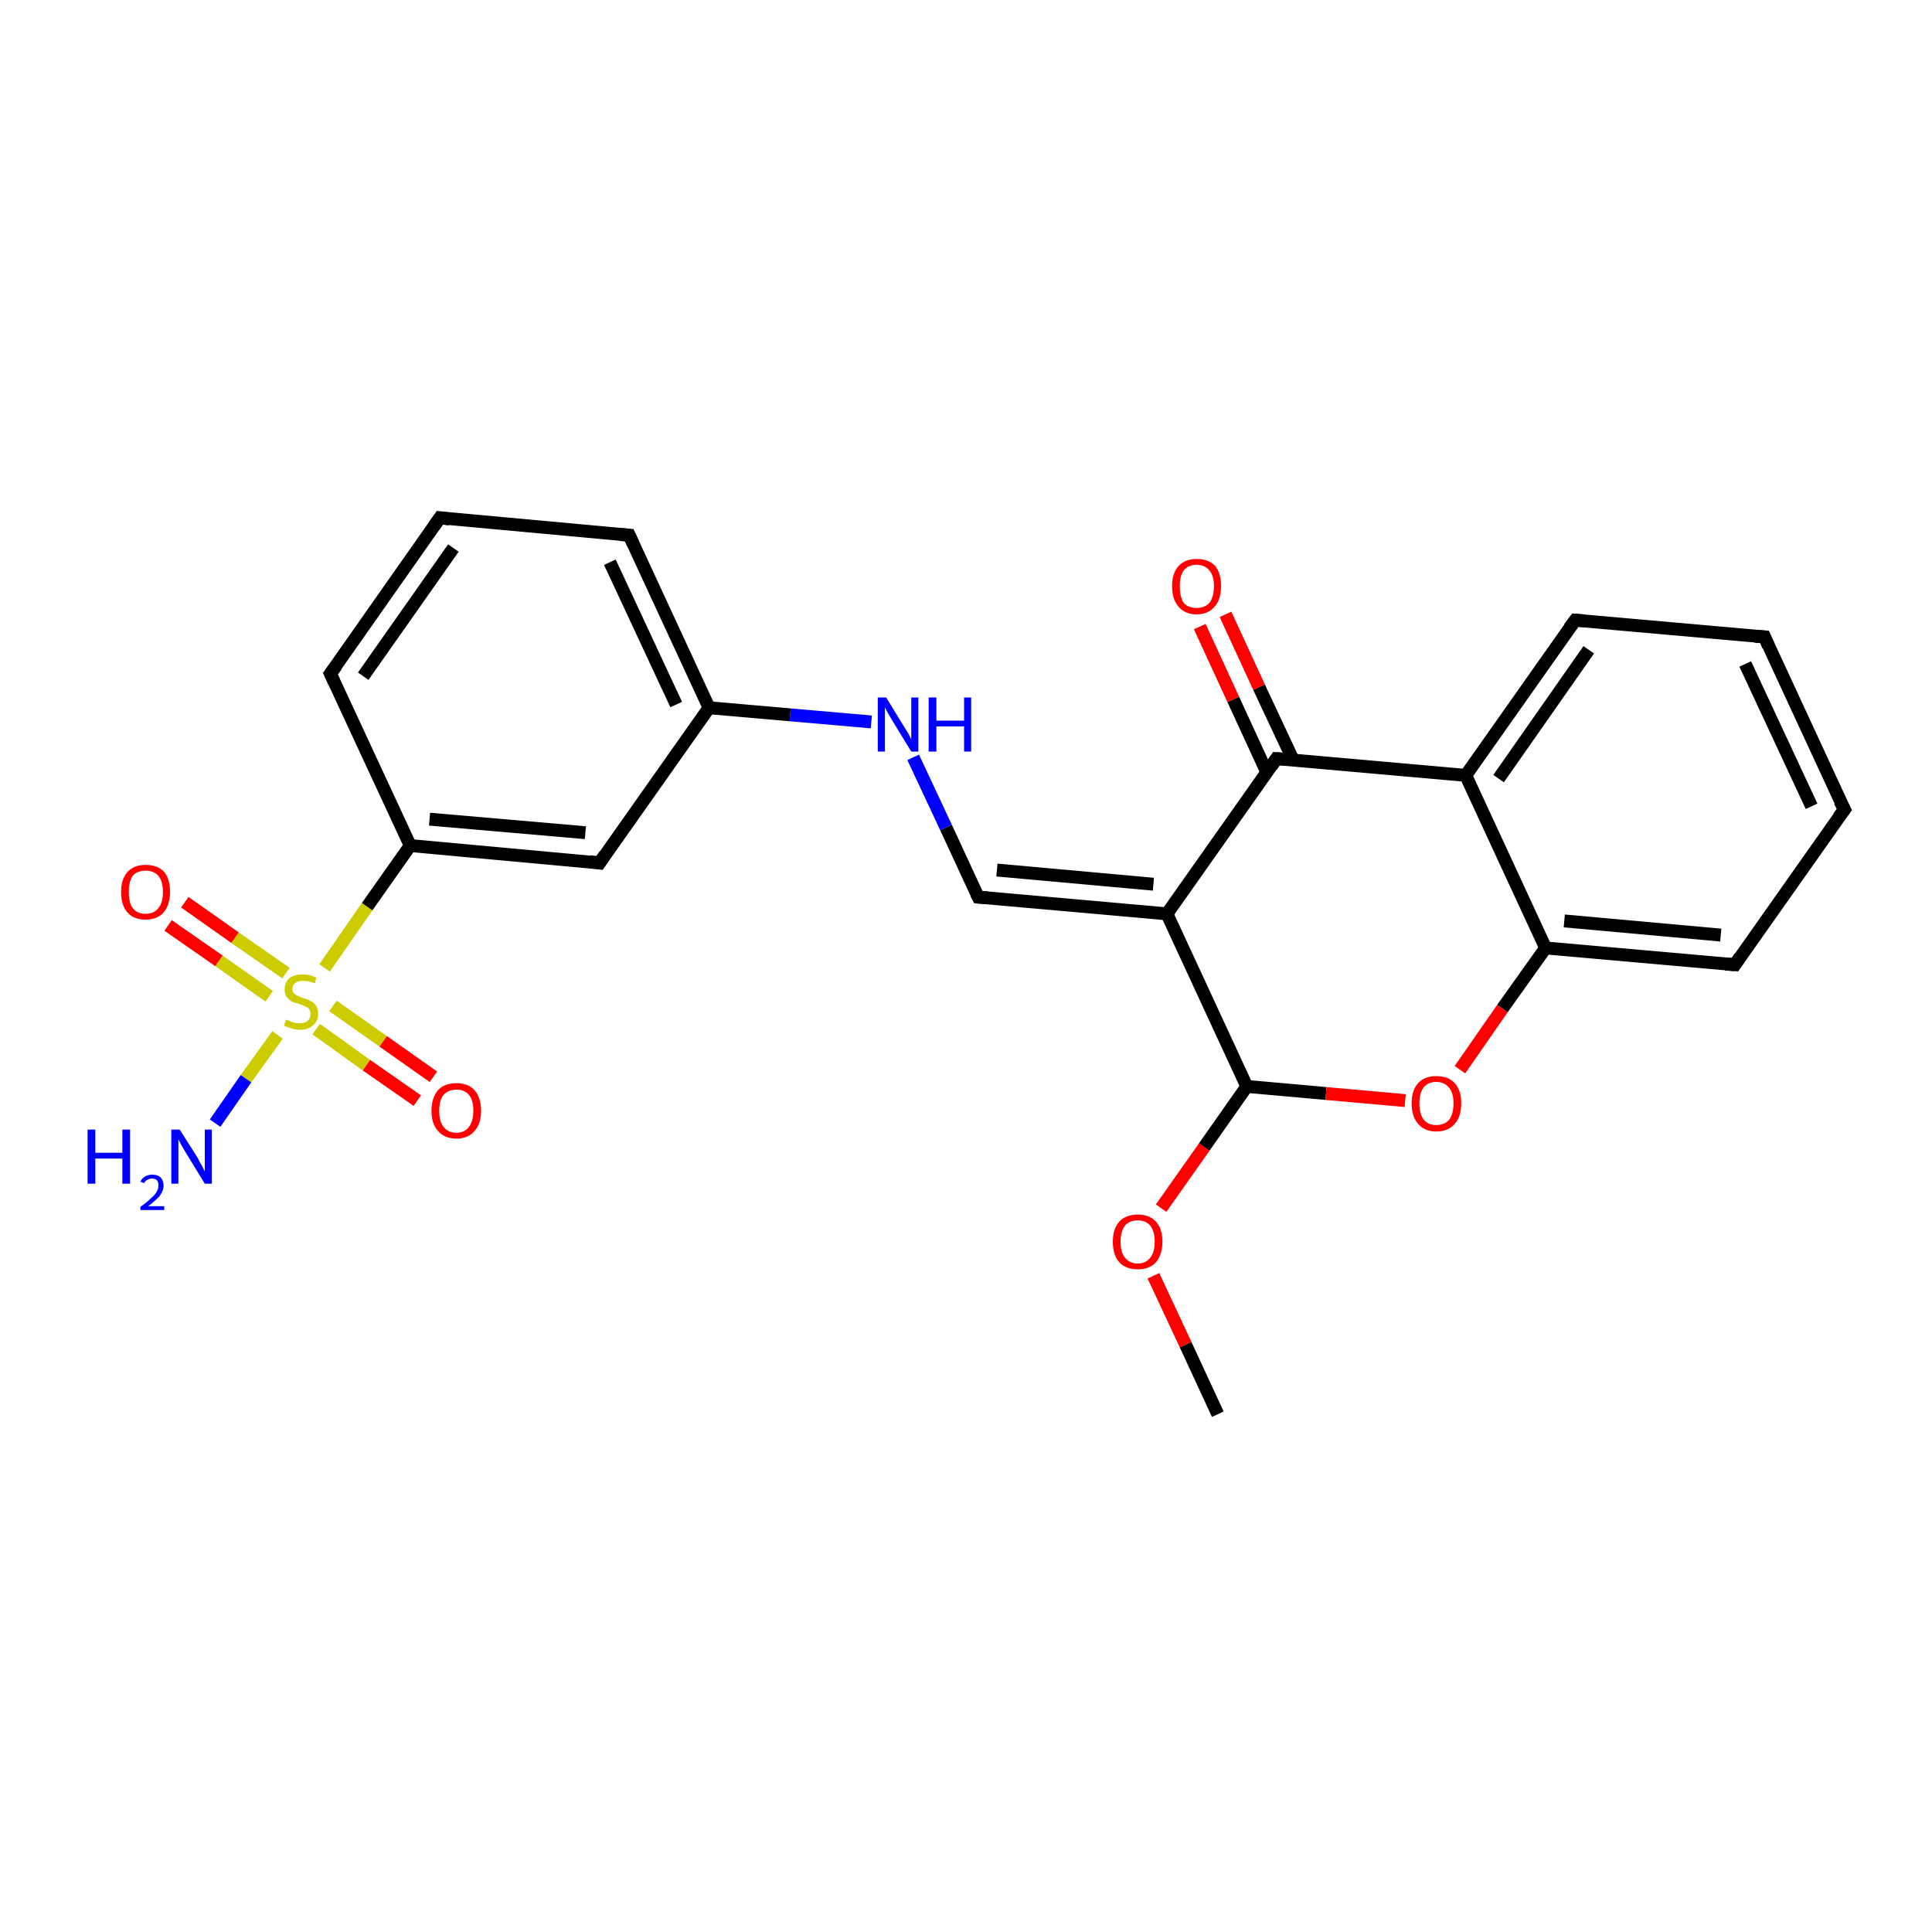 <?xml version='1.0' encoding='iso-8859-1'?>
<svg version='1.1' baseProfile='full'
              xmlns='http://www.w3.org/2000/svg'
                      xmlns:rdkit='http://www.rdkit.org/xml'
                      xmlns:xlink='http://www.w3.org/1999/xlink'
                  xml:space='preserve'
width='300px' height='300px' viewBox='0 0 300 300'>
<!-- END OF HEADER -->
<rect style='opacity:1.0;fill:#FFFFFF;stroke:none' width='300.0' height='300.0' x='0.0' y='0.0'> </rect>
<path class='bond-0 atom-0 atom-1' d='M 189.1,219.6 L 184.1,208.8' style='fill:none;fill-rule:evenodd;stroke:#000000;stroke-width:2.0px;stroke-linecap:butt;stroke-linejoin:miter;stroke-opacity:1' />
<path class='bond-0 atom-0 atom-1' d='M 184.1,208.8 L 179.1,198.1' style='fill:none;fill-rule:evenodd;stroke:#FF0000;stroke-width:2.0px;stroke-linecap:butt;stroke-linejoin:miter;stroke-opacity:1' />
<path class='bond-1 atom-1 atom-2' d='M 180.3,187.6 L 187.0,178.1' style='fill:none;fill-rule:evenodd;stroke:#FF0000;stroke-width:2.0px;stroke-linecap:butt;stroke-linejoin:miter;stroke-opacity:1' />
<path class='bond-1 atom-1 atom-2' d='M 187.0,178.1 L 193.6,168.7' style='fill:none;fill-rule:evenodd;stroke:#000000;stroke-width:2.0px;stroke-linecap:butt;stroke-linejoin:miter;stroke-opacity:1' />
<path class='bond-2 atom-2 atom-3' d='M 193.6,168.7 L 205.9,169.8' style='fill:none;fill-rule:evenodd;stroke:#000000;stroke-width:2.0px;stroke-linecap:butt;stroke-linejoin:miter;stroke-opacity:1' />
<path class='bond-2 atom-2 atom-3' d='M 205.9,169.8 L 218.2,170.9' style='fill:none;fill-rule:evenodd;stroke:#FF0000;stroke-width:2.0px;stroke-linecap:butt;stroke-linejoin:miter;stroke-opacity:1' />
<path class='bond-3 atom-3 atom-4' d='M 226.7,166.1 L 233.3,156.6' style='fill:none;fill-rule:evenodd;stroke:#FF0000;stroke-width:2.0px;stroke-linecap:butt;stroke-linejoin:miter;stroke-opacity:1' />
<path class='bond-3 atom-3 atom-4' d='M 233.3,156.6 L 240.0,147.2' style='fill:none;fill-rule:evenodd;stroke:#000000;stroke-width:2.0px;stroke-linecap:butt;stroke-linejoin:miter;stroke-opacity:1' />
<path class='bond-4 atom-4 atom-5' d='M 240.0,147.2 L 269.4,149.8' style='fill:none;fill-rule:evenodd;stroke:#000000;stroke-width:2.0px;stroke-linecap:butt;stroke-linejoin:miter;stroke-opacity:1' />
<path class='bond-4 atom-4 atom-5' d='M 242.9,143.0 L 267.2,145.2' style='fill:none;fill-rule:evenodd;stroke:#000000;stroke-width:2.0px;stroke-linecap:butt;stroke-linejoin:miter;stroke-opacity:1' />
<path class='bond-5 atom-5 atom-6' d='M 269.4,149.8 L 286.4,125.7' style='fill:none;fill-rule:evenodd;stroke:#000000;stroke-width:2.0px;stroke-linecap:butt;stroke-linejoin:miter;stroke-opacity:1' />
<path class='bond-6 atom-6 atom-7' d='M 286.4,125.7 L 274.0,98.9' style='fill:none;fill-rule:evenodd;stroke:#000000;stroke-width:2.0px;stroke-linecap:butt;stroke-linejoin:miter;stroke-opacity:1' />
<path class='bond-6 atom-6 atom-7' d='M 281.3,125.2 L 271.0,103.1' style='fill:none;fill-rule:evenodd;stroke:#000000;stroke-width:2.0px;stroke-linecap:butt;stroke-linejoin:miter;stroke-opacity:1' />
<path class='bond-7 atom-7 atom-8' d='M 274.0,98.9 L 244.6,96.3' style='fill:none;fill-rule:evenodd;stroke:#000000;stroke-width:2.0px;stroke-linecap:butt;stroke-linejoin:miter;stroke-opacity:1' />
<path class='bond-8 atom-8 atom-9' d='M 244.6,96.3 L 227.6,120.4' style='fill:none;fill-rule:evenodd;stroke:#000000;stroke-width:2.0px;stroke-linecap:butt;stroke-linejoin:miter;stroke-opacity:1' />
<path class='bond-8 atom-8 atom-9' d='M 246.7,100.9 L 232.7,120.9' style='fill:none;fill-rule:evenodd;stroke:#000000;stroke-width:2.0px;stroke-linecap:butt;stroke-linejoin:miter;stroke-opacity:1' />
<path class='bond-9 atom-9 atom-10' d='M 227.6,120.4 L 198.2,117.8' style='fill:none;fill-rule:evenodd;stroke:#000000;stroke-width:2.0px;stroke-linecap:butt;stroke-linejoin:miter;stroke-opacity:1' />
<path class='bond-10 atom-10 atom-11' d='M 200.8,118.0 L 195.5,106.7' style='fill:none;fill-rule:evenodd;stroke:#000000;stroke-width:2.0px;stroke-linecap:butt;stroke-linejoin:miter;stroke-opacity:1' />
<path class='bond-10 atom-10 atom-11' d='M 195.5,106.7 L 190.3,95.4' style='fill:none;fill-rule:evenodd;stroke:#FF0000;stroke-width:2.0px;stroke-linecap:butt;stroke-linejoin:miter;stroke-opacity:1' />
<path class='bond-10 atom-10 atom-11' d='M 196.7,119.9 L 191.5,108.6' style='fill:none;fill-rule:evenodd;stroke:#000000;stroke-width:2.0px;stroke-linecap:butt;stroke-linejoin:miter;stroke-opacity:1' />
<path class='bond-10 atom-10 atom-11' d='M 191.5,108.6 L 186.3,97.3' style='fill:none;fill-rule:evenodd;stroke:#FF0000;stroke-width:2.0px;stroke-linecap:butt;stroke-linejoin:miter;stroke-opacity:1' />
<path class='bond-11 atom-10 atom-12' d='M 198.2,117.8 L 181.2,141.9' style='fill:none;fill-rule:evenodd;stroke:#000000;stroke-width:2.0px;stroke-linecap:butt;stroke-linejoin:miter;stroke-opacity:1' />
<path class='bond-12 atom-12 atom-13' d='M 181.2,141.9 L 151.9,139.3' style='fill:none;fill-rule:evenodd;stroke:#000000;stroke-width:2.0px;stroke-linecap:butt;stroke-linejoin:miter;stroke-opacity:1' />
<path class='bond-12 atom-12 atom-13' d='M 179.1,137.3 L 154.8,135.1' style='fill:none;fill-rule:evenodd;stroke:#000000;stroke-width:2.0px;stroke-linecap:butt;stroke-linejoin:miter;stroke-opacity:1' />
<path class='bond-13 atom-13 atom-14' d='M 151.9,139.3 L 146.9,128.5' style='fill:none;fill-rule:evenodd;stroke:#000000;stroke-width:2.0px;stroke-linecap:butt;stroke-linejoin:miter;stroke-opacity:1' />
<path class='bond-13 atom-13 atom-14' d='M 146.9,128.5 L 141.8,117.6' style='fill:none;fill-rule:evenodd;stroke:#0000FF;stroke-width:2.0px;stroke-linecap:butt;stroke-linejoin:miter;stroke-opacity:1' />
<path class='bond-14 atom-14 atom-15' d='M 135.3,112.1 L 122.7,111.0' style='fill:none;fill-rule:evenodd;stroke:#0000FF;stroke-width:2.0px;stroke-linecap:butt;stroke-linejoin:miter;stroke-opacity:1' />
<path class='bond-14 atom-14 atom-15' d='M 122.7,111.0 L 110.1,109.9' style='fill:none;fill-rule:evenodd;stroke:#000000;stroke-width:2.0px;stroke-linecap:butt;stroke-linejoin:miter;stroke-opacity:1' />
<path class='bond-15 atom-15 atom-16' d='M 110.1,109.9 L 97.7,83.1' style='fill:none;fill-rule:evenodd;stroke:#000000;stroke-width:2.0px;stroke-linecap:butt;stroke-linejoin:miter;stroke-opacity:1' />
<path class='bond-15 atom-15 atom-16' d='M 105.0,109.4 L 94.7,87.3' style='fill:none;fill-rule:evenodd;stroke:#000000;stroke-width:2.0px;stroke-linecap:butt;stroke-linejoin:miter;stroke-opacity:1' />
<path class='bond-16 atom-16 atom-17' d='M 97.7,83.1 L 68.3,80.4' style='fill:none;fill-rule:evenodd;stroke:#000000;stroke-width:2.0px;stroke-linecap:butt;stroke-linejoin:miter;stroke-opacity:1' />
<path class='bond-17 atom-17 atom-18' d='M 68.3,80.4 L 51.3,104.6' style='fill:none;fill-rule:evenodd;stroke:#000000;stroke-width:2.0px;stroke-linecap:butt;stroke-linejoin:miter;stroke-opacity:1' />
<path class='bond-17 atom-17 atom-18' d='M 70.4,85.1 L 56.4,105.0' style='fill:none;fill-rule:evenodd;stroke:#000000;stroke-width:2.0px;stroke-linecap:butt;stroke-linejoin:miter;stroke-opacity:1' />
<path class='bond-18 atom-18 atom-19' d='M 51.3,104.6 L 63.7,131.3' style='fill:none;fill-rule:evenodd;stroke:#000000;stroke-width:2.0px;stroke-linecap:butt;stroke-linejoin:miter;stroke-opacity:1' />
<path class='bond-19 atom-19 atom-20' d='M 63.7,131.3 L 93.1,134.0' style='fill:none;fill-rule:evenodd;stroke:#000000;stroke-width:2.0px;stroke-linecap:butt;stroke-linejoin:miter;stroke-opacity:1' />
<path class='bond-19 atom-19 atom-20' d='M 66.7,127.2 L 90.9,129.3' style='fill:none;fill-rule:evenodd;stroke:#000000;stroke-width:2.0px;stroke-linecap:butt;stroke-linejoin:miter;stroke-opacity:1' />
<path class='bond-20 atom-19 atom-21' d='M 63.7,131.3 L 57.0,140.8' style='fill:none;fill-rule:evenodd;stroke:#000000;stroke-width:2.0px;stroke-linecap:butt;stroke-linejoin:miter;stroke-opacity:1' />
<path class='bond-20 atom-19 atom-21' d='M 57.0,140.8 L 50.4,150.3' style='fill:none;fill-rule:evenodd;stroke:#CCCC00;stroke-width:2.0px;stroke-linecap:butt;stroke-linejoin:miter;stroke-opacity:1' />
<path class='bond-21 atom-21 atom-22' d='M 43.1,160.7 L 38.2,167.5' style='fill:none;fill-rule:evenodd;stroke:#CCCC00;stroke-width:2.0px;stroke-linecap:butt;stroke-linejoin:miter;stroke-opacity:1' />
<path class='bond-21 atom-21 atom-22' d='M 38.2,167.5 L 33.4,174.4' style='fill:none;fill-rule:evenodd;stroke:#0000FF;stroke-width:2.0px;stroke-linecap:butt;stroke-linejoin:miter;stroke-opacity:1' />
<path class='bond-22 atom-21 atom-23' d='M 44.4,151.1 L 36.5,145.6' style='fill:none;fill-rule:evenodd;stroke:#CCCC00;stroke-width:2.0px;stroke-linecap:butt;stroke-linejoin:miter;stroke-opacity:1' />
<path class='bond-22 atom-21 atom-23' d='M 36.5,145.6 L 28.7,140.1' style='fill:none;fill-rule:evenodd;stroke:#FF0000;stroke-width:2.0px;stroke-linecap:butt;stroke-linejoin:miter;stroke-opacity:1' />
<path class='bond-22 atom-21 atom-23' d='M 41.8,154.7 L 34.0,149.2' style='fill:none;fill-rule:evenodd;stroke:#CCCC00;stroke-width:2.0px;stroke-linecap:butt;stroke-linejoin:miter;stroke-opacity:1' />
<path class='bond-22 atom-21 atom-23' d='M 34.0,149.2 L 26.1,143.7' style='fill:none;fill-rule:evenodd;stroke:#FF0000;stroke-width:2.0px;stroke-linecap:butt;stroke-linejoin:miter;stroke-opacity:1' />
<path class='bond-23 atom-21 atom-24' d='M 49.1,159.8 L 56.9,165.4' style='fill:none;fill-rule:evenodd;stroke:#CCCC00;stroke-width:2.0px;stroke-linecap:butt;stroke-linejoin:miter;stroke-opacity:1' />
<path class='bond-23 atom-21 atom-24' d='M 56.9,165.4 L 64.8,170.9' style='fill:none;fill-rule:evenodd;stroke:#FF0000;stroke-width:2.0px;stroke-linecap:butt;stroke-linejoin:miter;stroke-opacity:1' />
<path class='bond-23 atom-21 atom-24' d='M 51.7,156.2 L 59.5,161.7' style='fill:none;fill-rule:evenodd;stroke:#CCCC00;stroke-width:2.0px;stroke-linecap:butt;stroke-linejoin:miter;stroke-opacity:1' />
<path class='bond-23 atom-21 atom-24' d='M 59.5,161.7 L 67.3,167.2' style='fill:none;fill-rule:evenodd;stroke:#FF0000;stroke-width:2.0px;stroke-linecap:butt;stroke-linejoin:miter;stroke-opacity:1' />
<path class='bond-24 atom-12 atom-2' d='M 181.2,141.9 L 193.6,168.7' style='fill:none;fill-rule:evenodd;stroke:#000000;stroke-width:2.0px;stroke-linecap:butt;stroke-linejoin:miter;stroke-opacity:1' />
<path class='bond-25 atom-20 atom-15' d='M 93.1,134.0 L 110.1,109.9' style='fill:none;fill-rule:evenodd;stroke:#000000;stroke-width:2.0px;stroke-linecap:butt;stroke-linejoin:miter;stroke-opacity:1' />
<path class='bond-26 atom-9 atom-4' d='M 227.6,120.4 L 240.0,147.2' style='fill:none;fill-rule:evenodd;stroke:#000000;stroke-width:2.0px;stroke-linecap:butt;stroke-linejoin:miter;stroke-opacity:1' />
<path d='M 267.9,149.7 L 269.4,149.8 L 270.2,148.6' style='fill:none;stroke:#000000;stroke-width:2.0px;stroke-linecap:butt;stroke-linejoin:miter;stroke-opacity:1;' />
<path d='M 285.5,126.9 L 286.4,125.7 L 285.7,124.4' style='fill:none;stroke:#000000;stroke-width:2.0px;stroke-linecap:butt;stroke-linejoin:miter;stroke-opacity:1;' />
<path d='M 274.6,100.3 L 274.0,98.9 L 272.5,98.8' style='fill:none;stroke:#000000;stroke-width:2.0px;stroke-linecap:butt;stroke-linejoin:miter;stroke-opacity:1;' />
<path d='M 246.0,96.4 L 244.6,96.3 L 243.7,97.5' style='fill:none;stroke:#000000;stroke-width:2.0px;stroke-linecap:butt;stroke-linejoin:miter;stroke-opacity:1;' />
<path d='M 199.7,117.9 L 198.2,117.8 L 197.4,119.0' style='fill:none;stroke:#000000;stroke-width:2.0px;stroke-linecap:butt;stroke-linejoin:miter;stroke-opacity:1;' />
<path d='M 153.3,139.4 L 151.9,139.3 L 151.6,138.7' style='fill:none;stroke:#000000;stroke-width:2.0px;stroke-linecap:butt;stroke-linejoin:miter;stroke-opacity:1;' />
<path d='M 98.3,84.4 L 97.7,83.1 L 96.2,83.0' style='fill:none;stroke:#000000;stroke-width:2.0px;stroke-linecap:butt;stroke-linejoin:miter;stroke-opacity:1;' />
<path d='M 69.8,80.6 L 68.3,80.4 L 67.4,81.7' style='fill:none;stroke:#000000;stroke-width:2.0px;stroke-linecap:butt;stroke-linejoin:miter;stroke-opacity:1;' />
<path d='M 52.2,103.4 L 51.3,104.6 L 51.9,105.9' style='fill:none;stroke:#000000;stroke-width:2.0px;stroke-linecap:butt;stroke-linejoin:miter;stroke-opacity:1;' />
<path d='M 91.6,133.8 L 93.1,134.0 L 93.9,132.8' style='fill:none;stroke:#000000;stroke-width:2.0px;stroke-linecap:butt;stroke-linejoin:miter;stroke-opacity:1;' />
<path class='atom-1' d='M 172.8 192.8
Q 172.8 190.8, 173.8 189.7
Q 174.8 188.6, 176.7 188.6
Q 178.5 188.6, 179.5 189.7
Q 180.5 190.8, 180.5 192.8
Q 180.5 194.8, 179.5 196.0
Q 178.5 197.1, 176.7 197.1
Q 174.8 197.1, 173.8 196.0
Q 172.8 194.9, 172.8 192.8
M 176.7 196.2
Q 177.9 196.2, 178.6 195.3
Q 179.3 194.5, 179.3 192.8
Q 179.3 191.2, 178.6 190.3
Q 177.9 189.5, 176.7 189.5
Q 175.4 189.5, 174.7 190.3
Q 174.0 191.2, 174.0 192.8
Q 174.0 194.5, 174.7 195.3
Q 175.4 196.2, 176.7 196.2
' fill='#FF0000'/>
<path class='atom-3' d='M 219.2 171.3
Q 219.2 169.3, 220.2 168.2
Q 221.2 167.1, 223.0 167.1
Q 224.9 167.1, 225.9 168.2
Q 226.9 169.3, 226.9 171.3
Q 226.9 173.4, 225.9 174.5
Q 224.9 175.7, 223.0 175.7
Q 221.2 175.7, 220.2 174.5
Q 219.2 173.4, 219.2 171.3
M 223.0 174.7
Q 224.3 174.7, 225.0 173.9
Q 225.7 173.0, 225.7 171.3
Q 225.7 169.7, 225.0 168.9
Q 224.3 168.0, 223.0 168.0
Q 221.8 168.0, 221.1 168.8
Q 220.4 169.7, 220.4 171.3
Q 220.4 173.0, 221.1 173.9
Q 221.8 174.7, 223.0 174.7
' fill='#FF0000'/>
<path class='atom-11' d='M 182.0 91.0
Q 182.0 89.0, 183.0 87.9
Q 184.0 86.8, 185.8 86.8
Q 187.7 86.8, 188.7 87.9
Q 189.6 89.0, 189.6 91.0
Q 189.6 93.1, 188.6 94.2
Q 187.6 95.4, 185.8 95.4
Q 184.0 95.4, 183.0 94.2
Q 182.0 93.1, 182.0 91.0
M 185.8 94.4
Q 187.1 94.4, 187.8 93.6
Q 188.5 92.7, 188.5 91.0
Q 188.5 89.4, 187.8 88.6
Q 187.1 87.7, 185.8 87.7
Q 184.5 87.7, 183.8 88.6
Q 183.2 89.4, 183.2 91.0
Q 183.2 92.7, 183.8 93.6
Q 184.5 94.4, 185.8 94.4
' fill='#FF0000'/>
<path class='atom-14' d='M 137.6 108.3
L 140.3 112.7
Q 140.6 113.2, 141.1 114.0
Q 141.5 114.8, 141.5 114.8
L 141.5 108.3
L 142.6 108.3
L 142.6 116.7
L 141.5 116.7
L 138.5 111.8
Q 138.2 111.3, 137.8 110.6
Q 137.5 110.0, 137.4 109.8
L 137.4 116.7
L 136.3 116.7
L 136.3 108.3
L 137.6 108.3
' fill='#0000FF'/>
<path class='atom-14' d='M 144.2 108.3
L 145.4 108.3
L 145.4 111.9
L 149.7 111.9
L 149.7 108.3
L 150.8 108.3
L 150.8 116.7
L 149.7 116.7
L 149.7 112.8
L 145.4 112.8
L 145.4 116.7
L 144.2 116.7
L 144.2 108.3
' fill='#0000FF'/>
<path class='atom-21' d='M 44.4 158.3
Q 44.5 158.4, 44.9 158.5
Q 45.3 158.7, 45.7 158.8
Q 46.1 158.9, 46.5 158.9
Q 47.3 158.9, 47.8 158.5
Q 48.2 158.1, 48.2 157.5
Q 48.2 157.0, 48.0 156.7
Q 47.8 156.4, 47.4 156.3
Q 47.1 156.1, 46.5 155.9
Q 45.7 155.7, 45.3 155.5
Q 44.9 155.3, 44.5 154.8
Q 44.2 154.4, 44.2 153.6
Q 44.2 152.6, 44.9 151.9
Q 45.7 151.3, 47.1 151.3
Q 48.0 151.3, 49.1 151.8
L 48.9 152.7
Q 47.9 152.3, 47.1 152.3
Q 46.3 152.3, 45.9 152.6
Q 45.4 152.9, 45.4 153.5
Q 45.4 154.0, 45.6 154.2
Q 45.9 154.5, 46.2 154.6
Q 46.5 154.8, 47.1 155.0
Q 47.9 155.2, 48.3 155.5
Q 48.8 155.7, 49.1 156.2
Q 49.4 156.6, 49.4 157.5
Q 49.4 158.6, 48.6 159.2
Q 47.9 159.9, 46.6 159.9
Q 45.8 159.9, 45.3 159.7
Q 44.7 159.5, 44.1 159.3
L 44.4 158.3
' fill='#CCCC00'/>
<path class='atom-22' d='M 13.6 175.4
L 14.8 175.4
L 14.8 179.0
L 19.0 179.0
L 19.0 175.4
L 20.2 175.4
L 20.2 183.8
L 19.0 183.8
L 19.0 179.9
L 14.8 179.9
L 14.8 183.8
L 13.6 183.8
L 13.6 175.4
' fill='#0000FF'/>
<path class='atom-22' d='M 21.8 183.5
Q 22.0 183.0, 22.5 182.7
Q 23.0 182.4, 23.6 182.4
Q 24.5 182.4, 24.9 182.8
Q 25.4 183.3, 25.4 184.1
Q 25.4 184.9, 24.8 185.7
Q 24.2 186.4, 23.0 187.3
L 25.5 187.3
L 25.5 187.9
L 21.8 187.9
L 21.8 187.4
Q 22.8 186.7, 23.4 186.1
Q 24.0 185.6, 24.3 185.1
Q 24.6 184.6, 24.6 184.1
Q 24.6 183.6, 24.4 183.3
Q 24.1 183.0, 23.6 183.0
Q 23.2 183.0, 22.9 183.2
Q 22.6 183.3, 22.4 183.7
L 21.8 183.5
' fill='#0000FF'/>
<path class='atom-22' d='M 27.9 175.4
L 30.7 179.8
Q 30.9 180.3, 31.4 181.1
Q 31.8 181.9, 31.8 181.9
L 31.8 175.4
L 32.9 175.4
L 32.9 183.8
L 31.8 183.8
L 28.8 178.9
Q 28.5 178.4, 28.1 177.7
Q 27.8 177.1, 27.7 176.9
L 27.7 183.8
L 26.6 183.8
L 26.6 175.4
L 27.9 175.4
' fill='#0000FF'/>
<path class='atom-23' d='M 18.8 138.5
Q 18.8 136.5, 19.8 135.4
Q 20.8 134.3, 22.6 134.3
Q 24.5 134.3, 25.5 135.4
Q 26.4 136.5, 26.4 138.5
Q 26.4 140.5, 25.4 141.7
Q 24.4 142.8, 22.6 142.8
Q 20.8 142.8, 19.8 141.7
Q 18.8 140.6, 18.8 138.5
M 22.6 141.9
Q 23.9 141.9, 24.6 141.0
Q 25.3 140.2, 25.3 138.5
Q 25.3 136.9, 24.6 136.0
Q 23.9 135.2, 22.6 135.2
Q 21.3 135.2, 20.6 136.0
Q 20.0 136.9, 20.0 138.5
Q 20.0 140.2, 20.6 141.0
Q 21.3 141.9, 22.6 141.9
' fill='#FF0000'/>
<path class='atom-24' d='M 67.0 172.5
Q 67.0 170.5, 68.0 169.3
Q 69.0 168.2, 70.9 168.2
Q 72.7 168.2, 73.7 169.3
Q 74.7 170.5, 74.7 172.5
Q 74.7 174.5, 73.7 175.6
Q 72.7 176.8, 70.9 176.8
Q 69.0 176.8, 68.0 175.6
Q 67.0 174.5, 67.0 172.5
M 70.9 175.9
Q 72.1 175.9, 72.8 175.0
Q 73.5 174.1, 73.5 172.5
Q 73.5 170.8, 72.8 170.0
Q 72.1 169.2, 70.9 169.2
Q 69.6 169.2, 68.9 170.0
Q 68.2 170.8, 68.2 172.5
Q 68.2 174.2, 68.9 175.0
Q 69.6 175.9, 70.9 175.9
' fill='#FF0000'/>
</svg>

